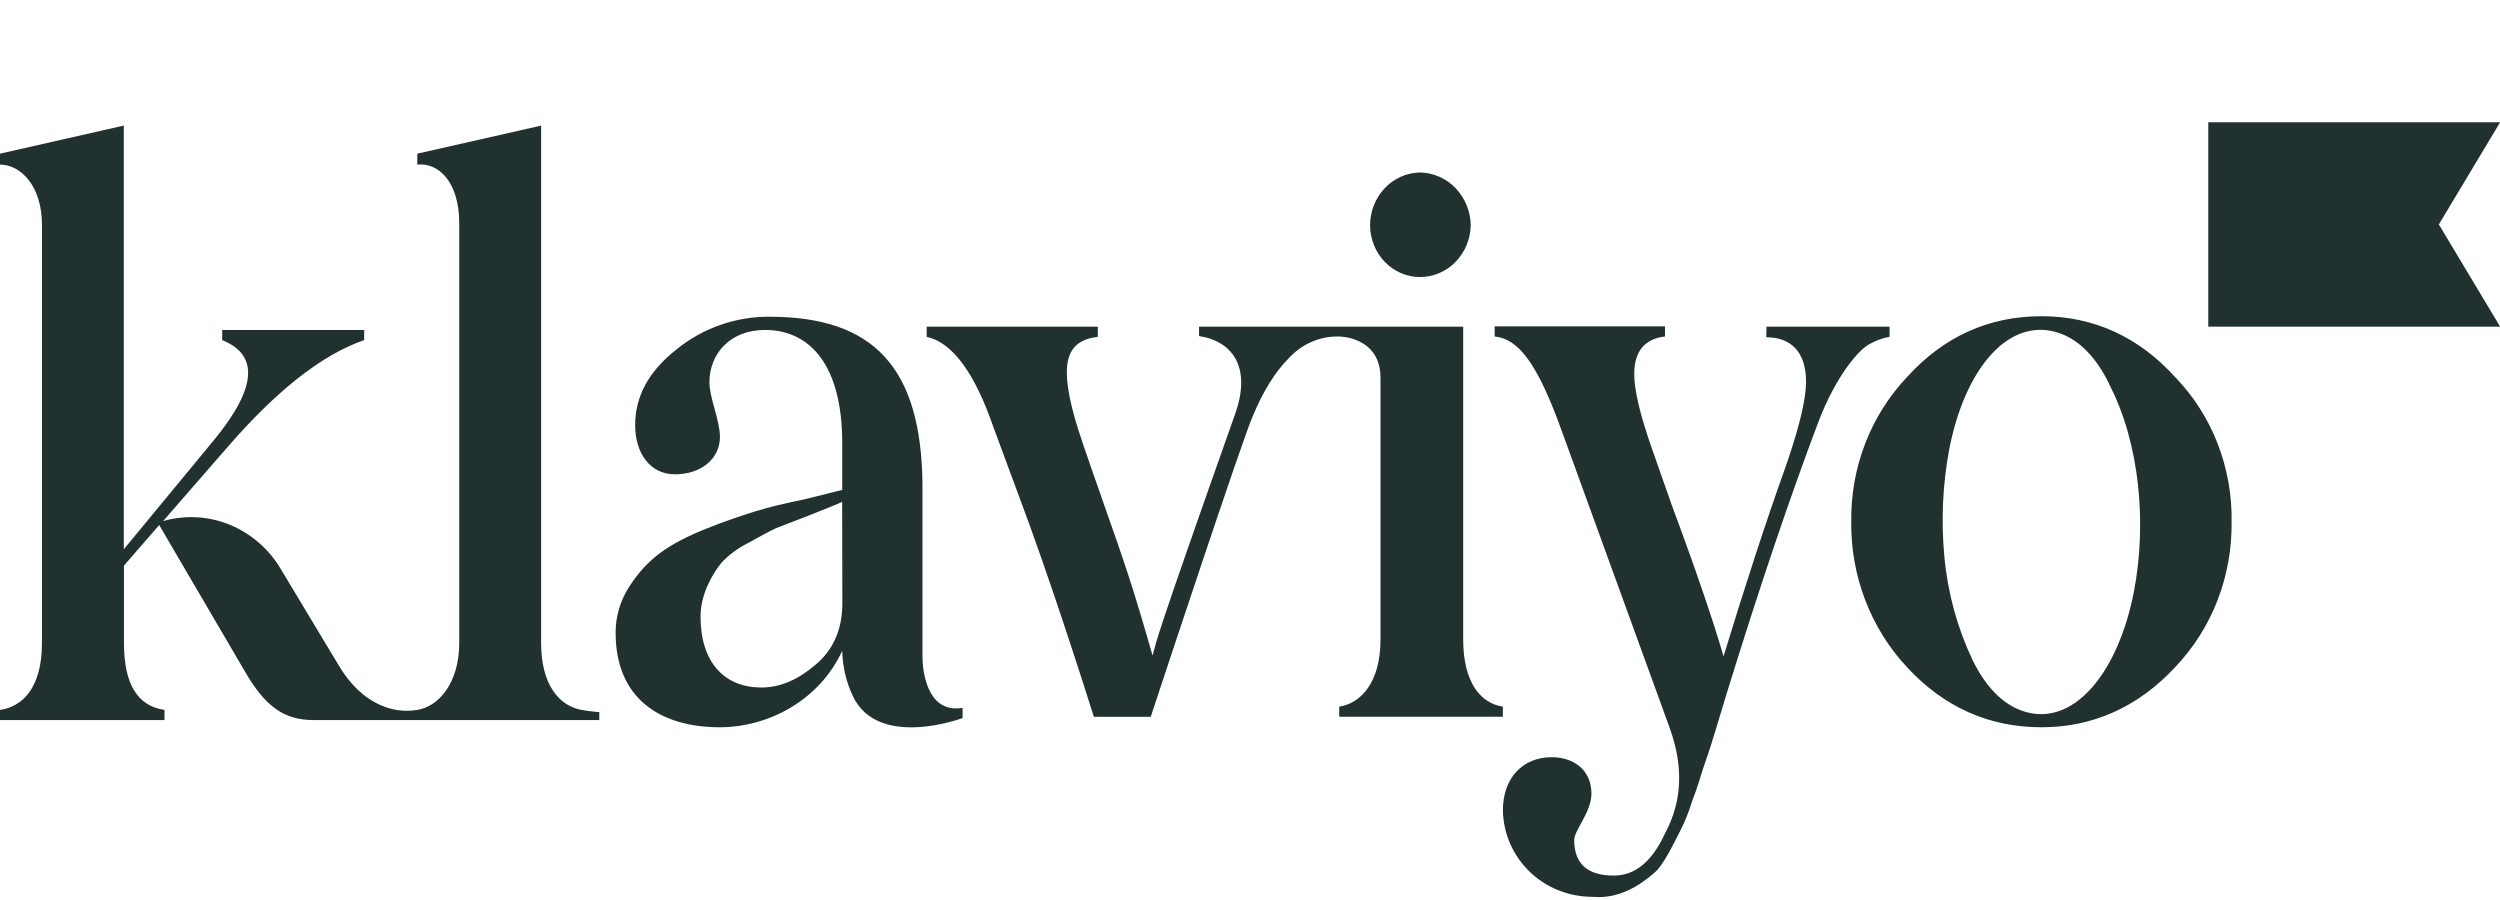 <svg width="125" height="45" viewBox="0 0 125 45" fill="none" xmlns="http://www.w3.org/2000/svg">
<g clip-path="url(#clip0_52_547)">
<path d="M70.984 13.853C71.316 13.854 71.644 13.788 71.95 13.66C72.256 13.532 72.534 13.344 72.766 13.107C73.243 12.625 73.52 11.967 73.536 11.276C73.531 10.58 73.26 9.912 72.78 9.408C72.548 9.164 72.269 8.97 71.961 8.835C71.653 8.7 71.32 8.628 70.984 8.623C70.652 8.633 70.325 8.708 70.023 8.846C69.721 8.983 69.448 9.179 69.223 9.423C68.757 9.927 68.5 10.589 68.505 11.276C68.51 11.958 68.773 12.61 69.237 13.092C69.463 13.329 69.734 13.518 70.034 13.649C70.334 13.78 70.657 13.849 70.984 13.853ZM88.324 16.332H94.478V16.84C94.136 16.902 93.806 17.021 93.502 17.19C92.939 17.464 91.814 18.79 90.95 21.014C89.487 24.876 87.95 29.439 86.336 34.668L85.736 36.65C85.472 37.547 85.247 38.132 85.135 38.485C85.022 38.837 84.872 39.381 84.61 40.043C84.462 40.54 84.27 41.023 84.038 41.487C83.737 42.072 83.174 43.271 82.724 43.632C82.011 44.257 80.96 44.959 79.648 44.842C77.096 44.842 75.183 42.859 75.145 40.513C75.145 38.913 76.122 37.86 77.585 37.86C78.635 37.86 79.572 38.455 79.572 39.692C79.572 40.59 78.71 41.526 78.71 41.994C78.71 43.204 79.385 43.779 80.699 43.779C81.748 43.779 82.606 43.077 83.249 41.673C84.113 40.073 84.187 38.318 83.474 36.367L78.073 21.505C76.833 18.073 75.895 16.945 74.733 16.824V16.316H83.249V16.824C82.236 16.941 81.712 17.565 81.712 18.696C81.712 19.515 82.012 20.764 82.574 22.364L83.586 25.249C84.75 28.37 85.684 31.1 86.176 32.818C87.263 29.268 88.274 26.148 89.252 23.417C89.966 21.388 90.303 19.945 90.303 19.087C90.303 17.565 89.516 16.863 88.314 16.863L88.324 16.332ZM29.08 35.496C27.993 35.298 27.055 34.286 27.055 32.141V6.28L20.865 7.684V8.231C21.915 8.114 22.962 9.088 22.962 11.156V32.14C22.962 34.169 21.912 35.339 20.864 35.495C20.233 35.601 19.584 35.514 19.003 35.245C18.171 34.869 17.477 34.197 16.89 33.193L14.029 28.434C13.438 27.441 12.541 26.668 11.472 26.23C10.417 25.802 9.249 25.74 8.155 26.055L11.382 22.349C13.819 19.541 16.072 17.747 18.209 17.005V16.5H11.111V17.007C12.95 17.749 12.837 19.387 10.73 21.964L6.19 27.463V6.279L0 7.683V8.23C1.05 8.23 2.098 9.32 2.098 11.232V32.142C2.098 34.444 1.085 35.34 0 35.496V36.004H8.224V35.496C6.874 35.298 6.198 34.21 6.198 32.141V28.281L7.96 26.252L12.229 33.545C13.241 35.302 14.179 36.004 15.681 36.004H29.965V35.607C29.965 35.607 29.557 35.577 29.08 35.497V35.496ZM46.123 32.863V24.138C46.041 18.434 43.741 15.836 38.473 15.836C36.779 15.826 35.135 16.405 33.821 17.474C32.433 18.567 31.758 19.816 31.758 21.259C31.758 22.663 32.508 23.716 33.745 23.716C35.059 23.716 35.997 22.936 35.997 21.844C35.997 21.025 35.471 19.894 35.471 19.114C35.471 17.708 36.486 16.498 38.248 16.498C40.5 16.498 42.112 18.255 42.112 22.156V24.496L40.237 24.963C39.261 25.162 38.437 25.36 37.797 25.558C37.159 25.756 36.335 26.026 35.359 26.415C33.408 27.196 32.359 27.938 31.457 29.341C31.013 30.027 30.778 30.826 30.781 31.643C30.781 34.88 32.958 36.363 35.997 36.363C38.399 36.363 40.957 35.036 42.112 32.54C42.128 33.325 42.309 34.098 42.644 34.808C43.916 37.485 48.129 35.903 48.129 35.903V35.395C46.285 35.695 46.132 33.415 46.123 32.863ZM42.118 30.163C42.118 31.449 41.668 32.503 40.768 33.243C39.905 33.985 39.005 34.376 38.067 34.376C36.228 34.376 35.027 33.126 35.027 30.825C35.027 29.735 35.599 28.719 36.077 28.134C36.453 27.733 36.899 27.402 37.392 27.158C38.029 26.808 38.345 26.627 38.78 26.417L40.497 25.754C41.359 25.404 41.883 25.209 42.108 25.092L42.118 30.163ZM125.006 16.332H110.414V6.112H125.006L121.943 11.222L125.006 16.332ZM95.346 33.355C93.531 31.41 92.53 28.797 92.563 26.088C92.543 24.751 92.779 23.424 93.257 22.183C93.73 20.949 94.44 19.82 95.346 18.858C97.186 16.828 99.441 15.811 102.072 15.811C104.664 15.811 106.92 16.828 108.761 18.858C109.68 19.812 110.4 20.939 110.879 22.174C111.364 23.421 111.602 24.75 111.58 26.088C111.599 27.431 111.359 28.765 110.875 30.017C110.396 31.257 109.677 32.392 108.761 33.355C106.92 35.338 104.664 36.363 102.072 36.363C99.441 36.363 97.186 35.348 95.346 33.355ZM105.454 19.183C104.712 17.674 103.737 16.79 102.593 16.553C100.272 16.066 98.22 18.547 97.455 22.491C97.129 24.262 97.05 26.07 97.221 27.862C97.388 29.656 97.868 31.402 98.636 33.018C99.38 34.528 100.352 35.411 101.496 35.649C103.817 36.135 105.929 33.549 106.699 29.566C107.338 26.236 107.014 22.181 105.444 19.181L105.454 19.183Z" fill="#203130"/>
<path d="M73.16 31.975V16.332H59.953V16.802C61.717 17.076 62.556 18.46 61.755 20.704C57.628 32.367 57.891 31.844 57.628 32.78C57.365 31.882 56.764 29.675 55.79 26.907C54.815 24.139 54.176 22.302 53.913 21.484C52.9 18.246 53.238 17.036 54.89 16.842V16.334H46.334V16.842C47.61 17.115 48.735 18.636 49.674 21.367L50.988 24.916C52.431 28.751 54.127 34.037 54.693 35.839H57.537C58.452 33.063 62.125 21.985 62.617 20.859C63.147 19.576 63.748 18.604 64.42 17.932C64.741 17.573 65.135 17.287 65.577 17.094C66.014 16.904 66.487 16.812 66.964 16.826C66.964 16.826 69.025 16.826 69.025 18.894V31.975C69.025 34.156 68.013 35.173 66.962 35.33V35.837H75.142V35.33C74.06 35.173 73.16 34.16 73.16 31.975Z" fill="#203130"/>
</g>
<defs>
<clipPath id="clip0_52_547">
<rect width="125" height="45" fill="white"/>
</clipPath>
</defs>
</svg>
